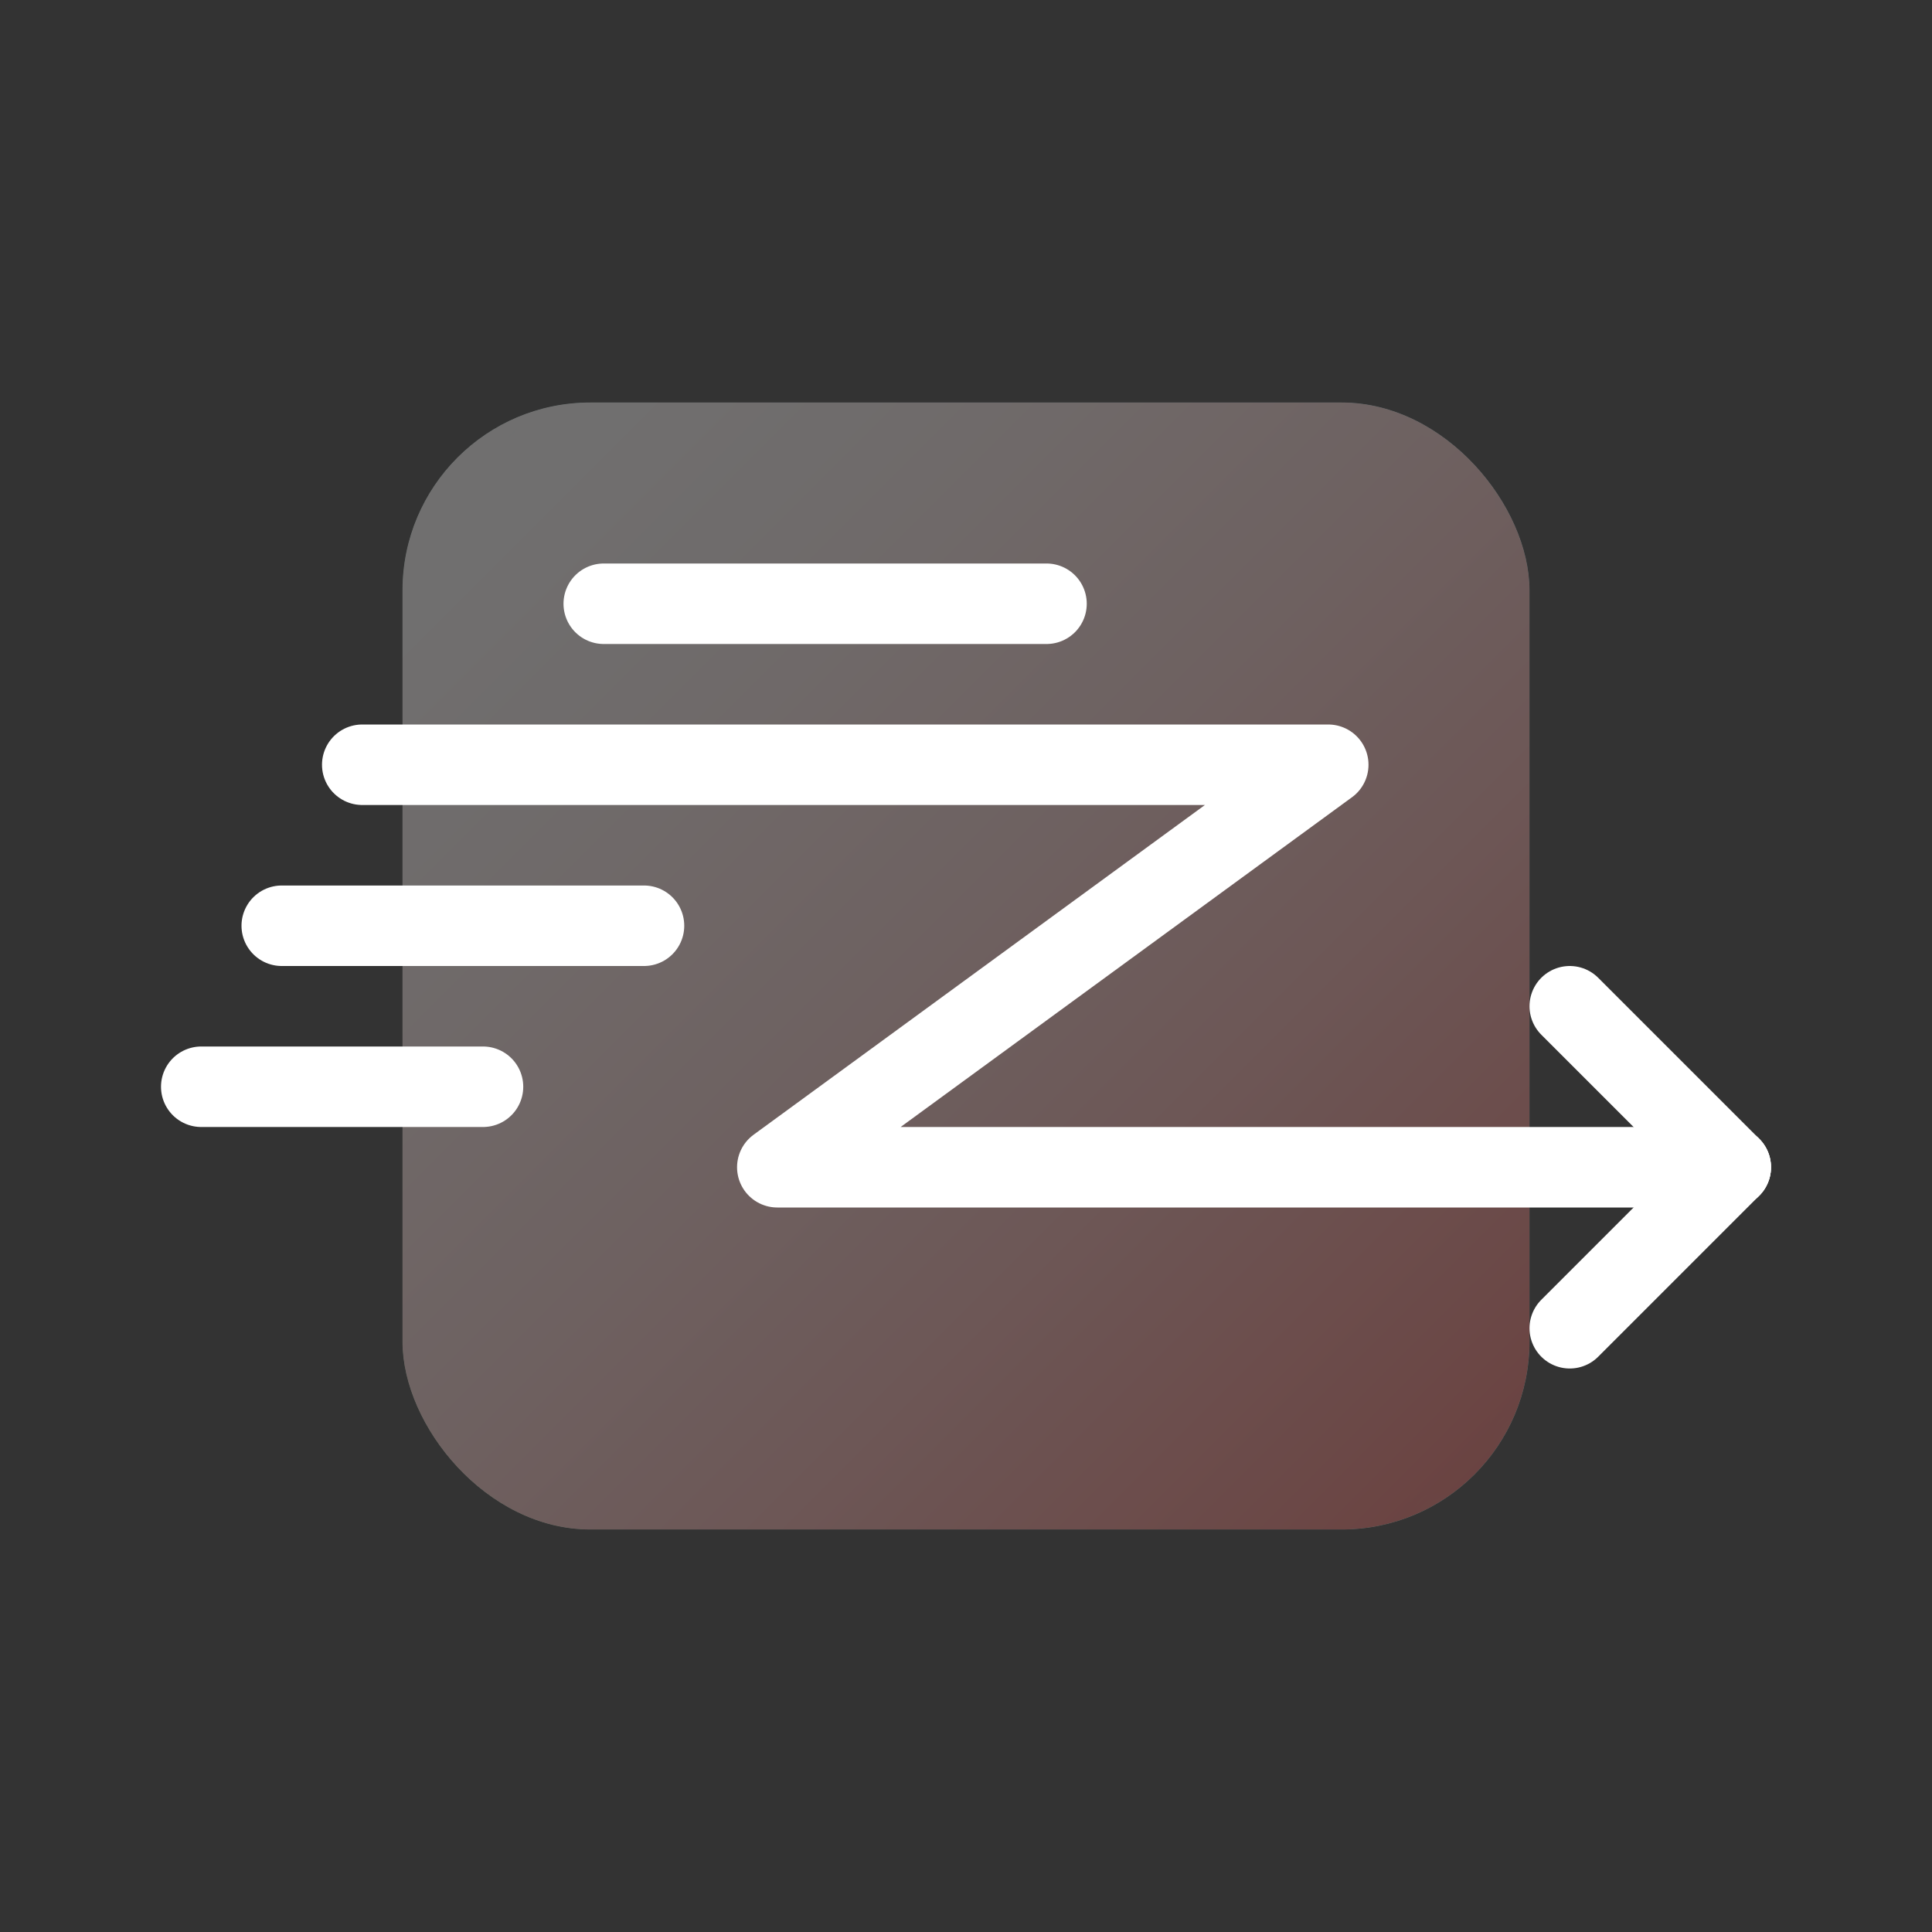 <?xml version="1.0" encoding="UTF-8"?><svg xmlns="http://www.w3.org/2000/svg" xmlns:xlink="http://www.w3.org/1999/xlink" viewBox="0 0 24 24"><rect x="0" y="0" width="24" height="24" fill="#333333" stroke="none"/><defs><clipPath id="b"><rect width="24" height="24" fill="none"/></clipPath><clipPath id="c"><rect width="24" height="24" fill="none"/></clipPath><clipPath id="d"><rect x="5" y="5" width="14" height="14" rx="2.333" ry="2.333" fill="none"/></clipPath><linearGradient id="e" x1="-24.774" y1="-107.217" x2="-23.774" y2="-107.217" gradientTransform="translate(-571.186 2592.517) rotate(-180) scale(24.068 -24.068)" gradientUnits="userSpaceOnUse"><stop offset="0" stop-color="#c9edfa"/><stop offset=".058" stop-color="#c9edfa"/><stop offset=".325" stop-color="#cdedf4"/><stop offset=".679" stop-color="#daefe3"/><stop offset="1" stop-color="#eaf2ce"/></linearGradient><clipPath id="f"><rect x="5" y="5" width="14" height="14" rx="2.333" ry="2.333" fill="none"/></clipPath><linearGradient id="h" x1="-22.981" y1="-115.234" x2="-21.981" y2="-115.234" gradientTransform="translate(2691.919 535.262) rotate(90) scale(23.256 -23.256)" gradientUnits="userSpaceOnUse"><stop offset="0" stop-color="#000"/><stop offset=".058" stop-color="#000"/><stop offset=".216" stop-color="#050505"/><stop offset=".424" stop-color="#161616"/><stop offset=".662" stop-color="#323232"/><stop offset=".919" stop-color="#585858"/><stop offset="1" stop-color="#666"/></linearGradient><mask id="g" x="-1.999" y="-1.999" width="27.997" height="27.997" maskUnits="userSpaceOnUse"><rect x="2.101" y="2.101" width="19.798" height="19.798" transform="translate(-4.97 11.83) rotate(-44.428)" fill="url(#h)"/></mask><linearGradient id="i" x1="-22.981" y1="-115.234" x2="-21.981" y2="-115.234" gradientTransform="translate(2691.919 535.262) rotate(90) scale(23.256 -23.256)" gradientUnits="userSpaceOnUse"><stop offset="0" stop-color="#fff"/><stop offset=".058" stop-color="#fff"/><stop offset=".162" stop-color="#fef9f9"/><stop offset=".299" stop-color="#fce9e8"/><stop offset=".455" stop-color="#f8cecc"/><stop offset=".625" stop-color="#f4a9a6"/><stop offset=".807" stop-color="#ee7974"/><stop offset=".996" stop-color="#e74039"/><stop offset="1" stop-color="#e73f38"/></linearGradient></defs><g id="a"><g opacity=".3"><g clip-path="url(#b)"><g clip-path="url(#c)"><g clip-path="url(#d)"><rect x="2.101" y="2.101" width="19.798" height="19.798" transform="translate(-4.97 12.188) rotate(-45.634)" fill="url(#e)"/></g><g clip-path="url(#f)"><g mask="url(#g)"><rect x="2.101" y="2.101" width="19.798" height="19.798" transform="translate(-4.97 11.83) rotate(-44.428)" fill="url(#i)"/></g></g></g></g></g></g><g id="j"><polyline points="21.5 14.5 9.656 14.5 16.5 9.5 4.5 9.5" fill="none" stroke="#fff" stroke-linecap="round" stroke-linejoin="round"/><line x1="19.5" y1="12.5" x2="21.5" y2="14.5" fill="none" stroke="#fff" stroke-linecap="round" stroke-linejoin="round"/><line x1="19.5" y1="16.5" x2="21.5" y2="14.5" fill="none" stroke="#fff" stroke-linecap="round" stroke-linejoin="round"/><line x1="7.5" y1="7.5" x2="13" y2="7.5" fill="none" stroke="#fff" stroke-linecap="round" stroke-linejoin="round"/><line x1="3.5" y1="11.5" x2="8" y2="11.5" fill="none" stroke="#fff" stroke-linecap="round" stroke-linejoin="round"/><line x1="2.5" y1="13.5" x2="6" y2="13.5" fill="none" stroke="#fff" stroke-linecap="round" stroke-linejoin="round"/></g></svg>
